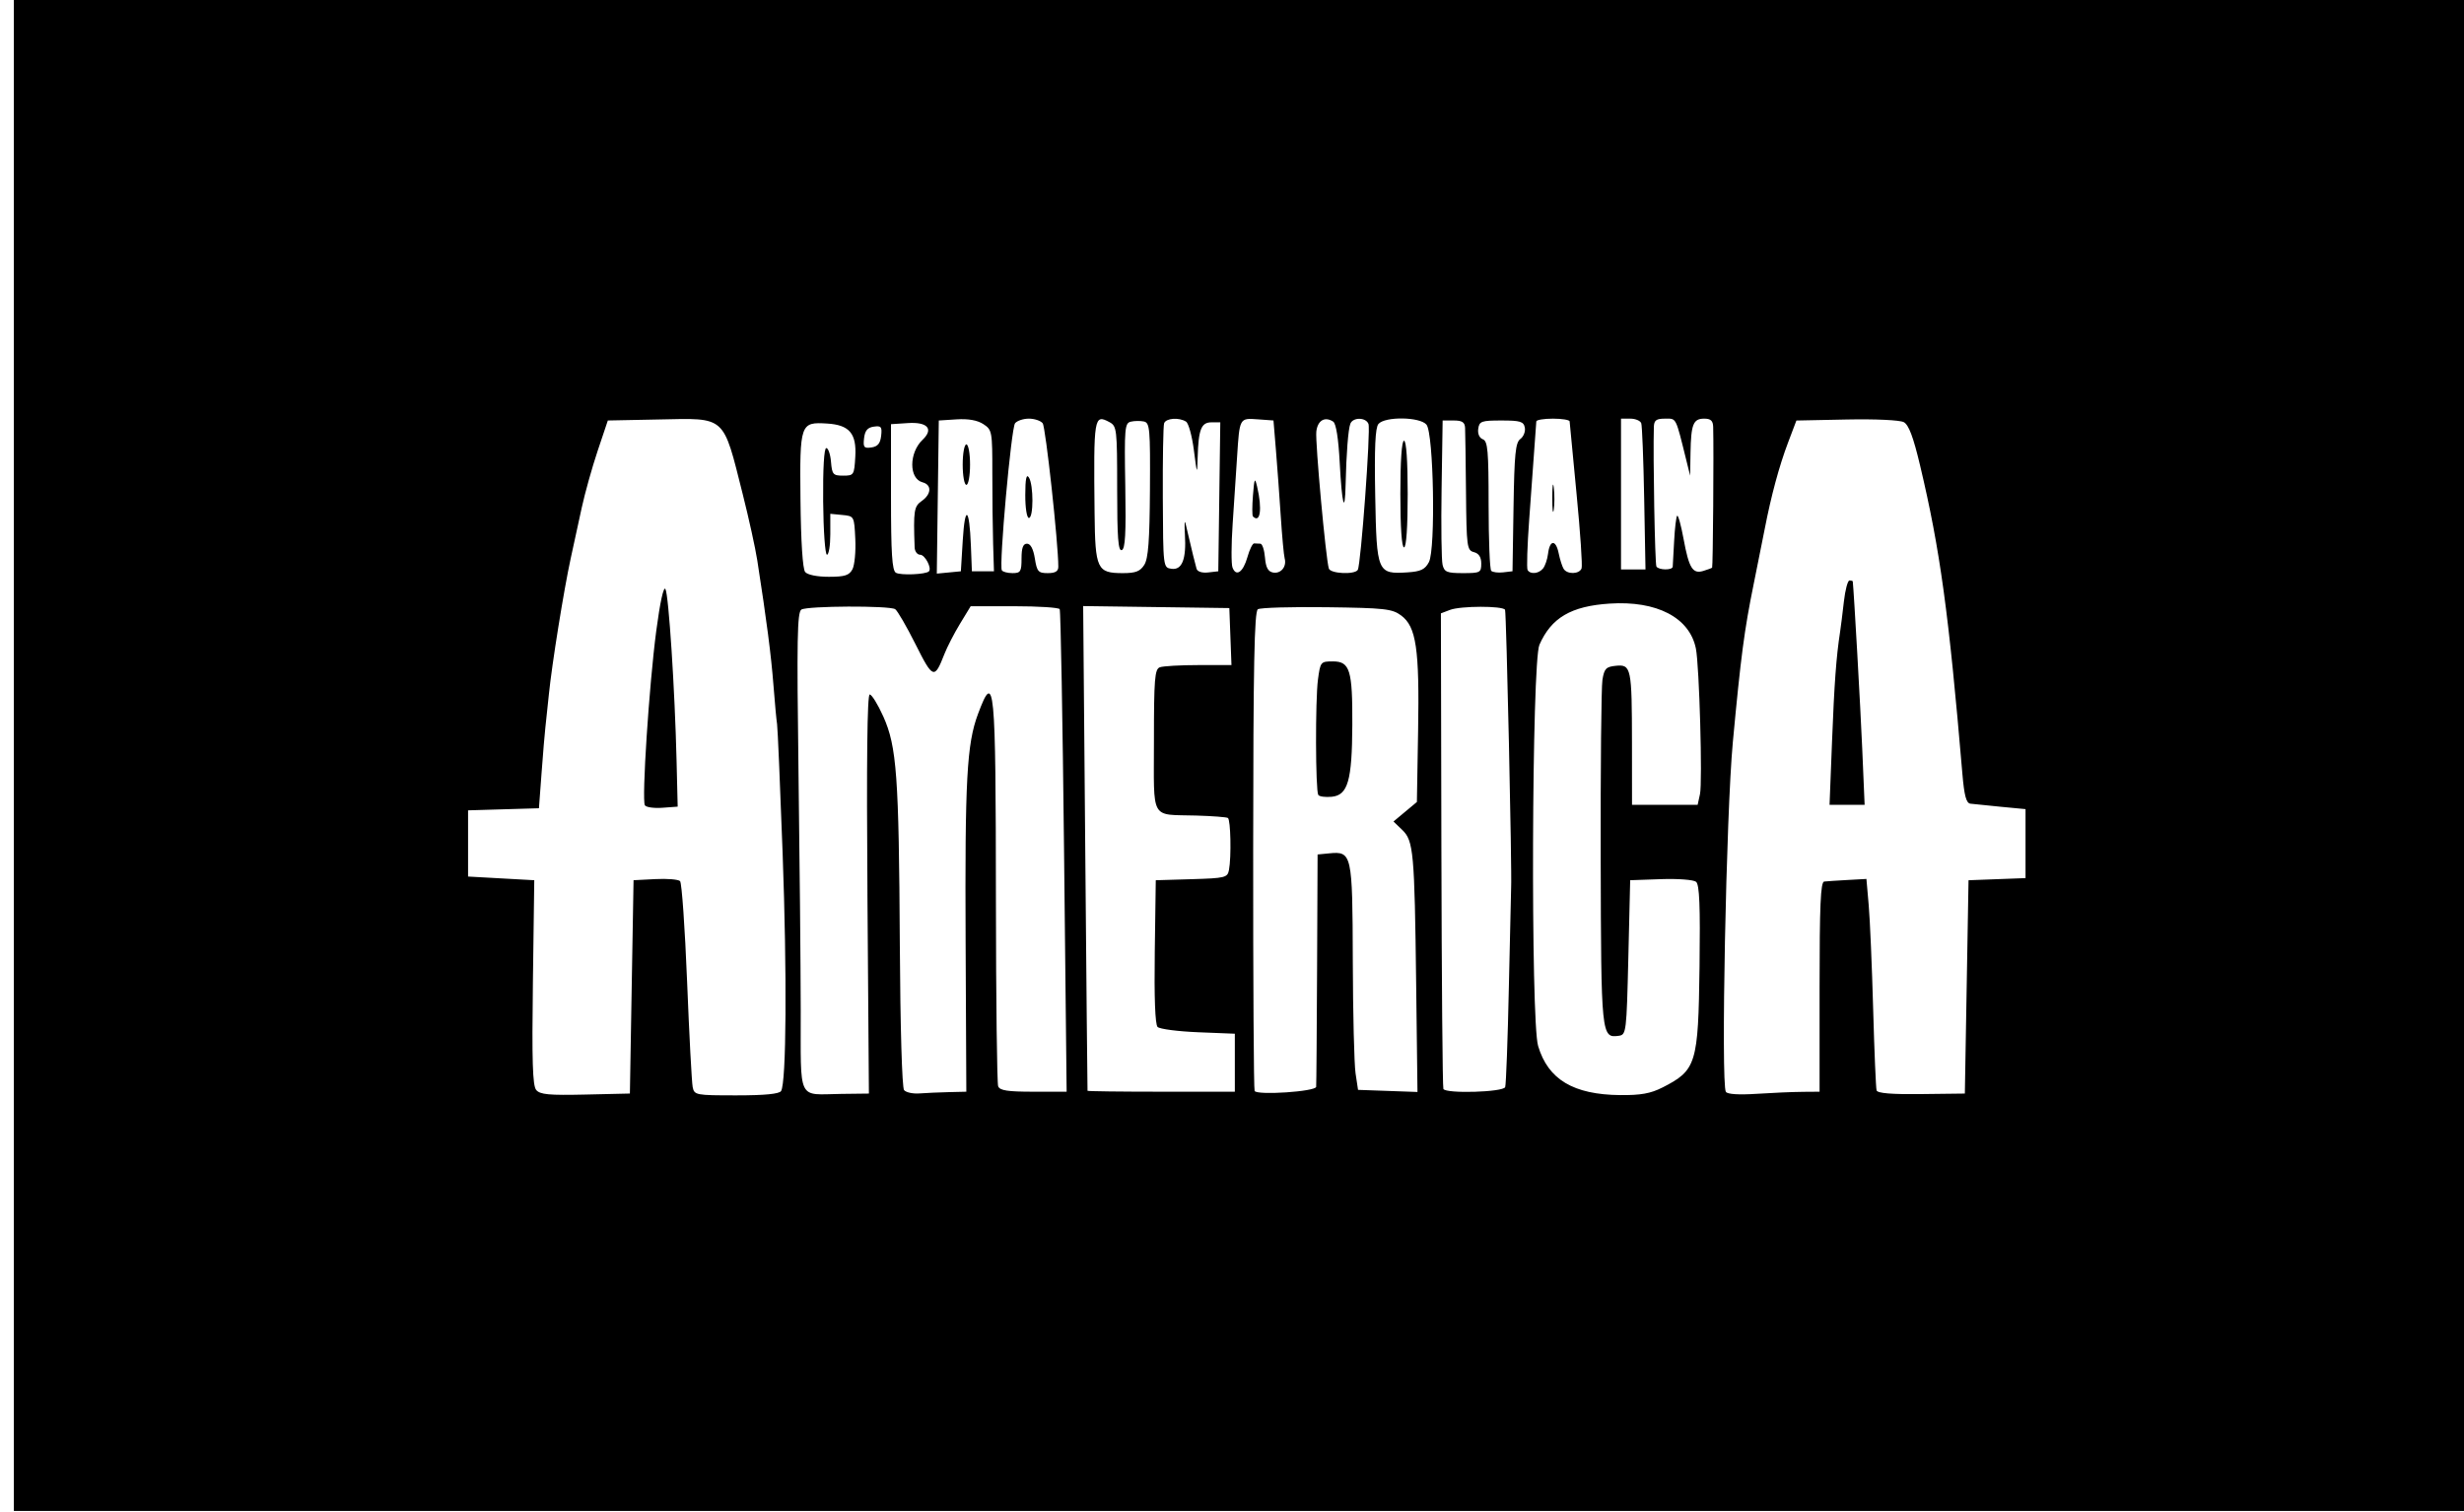 <?xml version="1.0" encoding="UTF-8" standalone="no"?>
<!-- Created with Inkscape (http://www.inkscape.org/) -->

<svg
   xmlns:dc="http://purl.org/dc/elements/1.1/"
   xmlns:cc="http://creativecommons.org/ns#"
   xmlns:rdf="http://www.w3.org/1999/02/22-rdf-syntax-ns#"
   xmlns:svg="http://www.w3.org/2000/svg"
   xmlns="http://www.w3.org/2000/svg"
   xmlns:sodipodi="http://sodipodi.sourceforge.net/DTD/sodipodi-0.dtd"
   xmlns:inkscape="http://www.inkscape.org/namespaces/inkscape"
   version="1.1"
   id="svg10"
   width="214.4"
   height="131.52"
   viewBox="0 0 214.4 131.52"
   sodipodi:docname="LogoTitolo_visore_CUVIA.svg"
   inkscape:version="0.92.4 (5da689c313, 2019-01-14)">
  <defs
     id="defs14" />
  <sodipodi:namedview
     pagecolor="#ffffff"
     bordercolor="#666666"
     borderopacity="1"
     objecttolerance="10"
     gridtolerance="10"
     guidetolerance="10"
     inkscape:pageopacity="0"
     inkscape:pageshadow="2"
     inkscape:window-width="1920"
     inkscape:window-height="1017"
     id="namedview12"
     showgrid="false"
     inkscape:zoom="2.2849785"
     inkscape:cx="270.29069"
     inkscape:cy="46.791672"
     inkscape:window-x="-8"
     inkscape:window-y="-8"
     inkscape:window-maximized="1"
     inkscape:current-layer="svg10" />
  <path
     style="fill:#000000;stroke-width:0.32"
     d="M 1.207,65.706 V -0.054 h 107.2 107.2 V 65.706 131.466 h -107.2 H 1.207 Z m 53.76,20.16 0.16,-9.28 1.887,-0.097 c 1.038,-0.054 2.01,0.026 2.16,0.176 0.15,0.15 0.426,4.082 0.612,8.737 0.186,4.655 0.405,8.788 0.486,9.184 0.143,0.696 0.27,0.72 3.803,0.72 2.465,0 3.731,-0.123 3.889,-0.378 0.459,-0.743 0.52,-10.141 0.134,-20.7 -0.216,-5.904 -0.433,-10.957 -0.483,-11.229 -0.05,-0.271 -0.192,-1.789 -0.314,-3.373 -0.203,-2.625 -0.596,-5.656 -1.41,-10.88 -0.164,-1.056 -0.734,-3.648 -1.267,-5.76 -1.739,-6.901 -1.409,-6.608 -7.291,-6.489 l -4.444,0.089 -0.883,2.632 c -0.486,1.448 -1.11,3.68 -1.389,4.96 -0.278,1.28 -0.71,3.264 -0.959,4.408 -0.596,2.735 -1.637,9.221 -1.9,11.84 -0.115,1.144 -0.252,2.44 -0.305,2.88 -0.053,0.44 -0.2,2.199 -0.327,3.909 l -0.232,3.109 -3.083,0.091 -3.083,0.091 v 2.88 2.88 l 2.88,0.16 2.88,0.16 -0.119,8.88 c -0.092,6.852 -0.027,8.992 0.287,9.369 0.332,0.4 1.115,0.473 4.279,0.4 l 3.873,-0.089 z m 1.146,-15.798 c -0.285,-0.461 0.367,-10.459 0.99,-15.178 0.328,-2.487 0.642,-3.915 0.798,-3.636 0.285,0.51 0.819,8.738 0.969,14.931 l 0.097,4 -1.331,0.097 c -0.732,0.053 -1.417,-0.043 -1.523,-0.215 z m 19.366,7.718 c -0.085,-11.59 -0.02,-17.36 0.196,-17.36 0.178,0 0.71,0.86 1.182,1.911 1.174,2.616 1.359,5.174 1.439,19.838 0.039,7.184 0.193,12.461 0.37,12.674 0.167,0.201 0.771,0.331 1.342,0.288 0.571,-0.043 1.722,-0.094 2.557,-0.114 l 1.518,-0.036 -0.062,-13.04 c -0.067,-14.1 0.103,-17.221 1.075,-19.819 1.443,-3.856 1.547,-2.776 1.562,16.2 0.007,8.642 0.095,15.925 0.195,16.186 0.142,0.37 0.816,0.473 3.07,0.473 h 2.888 l -0.224,-20.866 c -0.123,-11.476 -0.295,-20.98 -0.381,-21.12 -0.086,-0.14 -1.864,-0.254 -3.951,-0.254 h -3.794 l -0.925,1.52 c -0.509,0.836 -1.121,2.024 -1.361,2.64 -0.865,2.219 -0.995,2.175 -2.512,-0.852 -0.78,-1.555 -1.577,-2.929 -1.771,-3.052 -0.505,-0.321 -7.64,-0.29 -8.162,0.035 -0.361,0.225 -0.404,2.616 -0.252,13.991 0.101,7.546 0.189,16.913 0.196,20.816 0.014,8.139 -0.351,7.381 3.532,7.333 l 2.4,-0.029 -0.128,-17.36 z m 39.044,16.776 c 0.02,-0.207 0.056,-4.84 0.08,-10.296 l 0.044,-9.92 1,-0.097 c 1.992,-0.194 2.037,0.011 2.064,9.32 0.013,4.607 0.121,9.025 0.24,9.817 l 0.216,1.44 2.586,0.092 2.586,0.092 -0.114,-9.372 c -0.141,-11.53 -0.227,-12.482 -1.216,-13.434 l -0.757,-0.728 1.018,-0.849 1.018,-0.849 0.106,-6.196 c 0.123,-7.136 -0.161,-9.061 -1.481,-10.036 -0.778,-0.575 -1.436,-0.648 -6.466,-0.714 -3.08,-0.041 -5.778,0.039 -5.996,0.177 -0.308,0.195 -0.399,4.857 -0.408,20.971 -0.007,11.396 0.05,20.821 0.125,20.943 0.241,0.392 5.317,0.05 5.356,-0.361 z m 0.184,-25.398 c -0.244,-0.394 -0.265,-8.244 -0.027,-10.037 0.205,-1.542 0.236,-1.58 1.296,-1.58 1.487,0 1.715,0.746 1.693,5.541 -0.022,4.838 -0.385,6.101 -1.792,6.237 -0.555,0.054 -1.082,-0.018 -1.17,-0.161 z m 29.933,25.466 c 2.972,-1.516 3.13,-2.03 3.242,-10.536 0.069,-5.271 -0.006,-7.124 -0.3,-7.368 -0.219,-0.182 -1.572,-0.285 -3.064,-0.233 l -2.671,0.093 -0.16,6.72 c -0.155,6.511 -0.181,6.723 -0.828,6.815 -1.521,0.217 -1.543,-1.21e-4 -1.577,-15.395 -0.018,-7.938 0.05,-14.943 0.15,-15.567 0.159,-0.987 0.311,-1.146 1.177,-1.231 1.326,-0.13 1.388,0.173 1.394,6.737 l 0.004,5.36 h 2.855 2.855 l 0.203,-0.925 c 0.23,-1.044 -0.056,-11.198 -0.356,-12.675 -0.548,-2.692 -3.399,-4.177 -7.507,-3.907 -3.354,0.22 -5.074,1.23 -6.108,3.587 -0.667,1.519 -0.768,32.697 -0.113,34.902 0.867,2.919 3.069,4.236 7.144,4.276 1.776,0.017 2.649,-0.139 3.66,-0.655 z m 12.167,0.368 1.52,-0.011 v -9.12 c 0,-7.058 0.09,-9.13 0.4,-9.166 0.22,-0.025 1.137,-0.087 2.038,-0.136 l 1.638,-0.09 0.2,2.296 c 0.11,1.263 0.284,5.32 0.386,9.016 0.102,3.696 0.237,6.884 0.299,7.086 0.077,0.25 1.304,0.351 3.896,0.32 l 3.783,-0.045 0.16,-9.28 0.16,-9.28 2.48,-0.093 2.48,-0.093 v -3.001 -3.001 l -2.16,-0.205 c -1.188,-0.113 -2.376,-0.234 -2.64,-0.269 -0.36,-0.048 -0.534,-0.704 -0.696,-2.621 -1.184,-13.98 -1.939,-19.482 -3.679,-26.805 -0.589,-2.48 -0.988,-3.539 -1.418,-3.769 -0.341,-0.183 -2.479,-0.282 -4.971,-0.231 l -4.373,0.089 -0.727,1.92 c -0.771,2.036 -1.471,4.628 -2.031,7.52 -0.188,0.968 -0.62,3.128 -0.961,4.8 -0.813,3.99 -1.116,6.289 -1.813,13.76 -0.578,6.195 -1.045,29.696 -0.605,30.409 0.13,0.21 1.125,0.275 2.661,0.174 1.35,-0.088 3.138,-0.166 3.974,-0.172 z m 2.604,-30.491 c 0.197,-5.053 0.366,-7.354 0.699,-9.518 0.068,-0.439 0.216,-1.627 0.331,-2.64 0.115,-1.013 0.334,-1.842 0.487,-1.842 0.153,0 0.283,0.036 0.287,0.08 0.104,0.954 0.669,10.949 0.823,14.56 l 0.208,4.88 h -1.526 -1.526 z m -51.964,27.957 v -2.523 l -3.195,-0.128 c -1.757,-0.071 -3.345,-0.278 -3.527,-0.46 -0.213,-0.213 -0.301,-2.565 -0.245,-6.549 l 0.087,-6.217 3.117,-0.092 c 2.929,-0.086 3.125,-0.134 3.252,-0.8 0.215,-1.129 0.148,-4.378 -0.093,-4.527 -0.121,-0.075 -1.366,-0.169 -2.767,-0.21 -4.045,-0.118 -3.668,0.555 -3.668,-6.535 0,-5.33 0.069,-6.195 0.506,-6.363 0.278,-0.107 1.796,-0.194 3.373,-0.194 h 2.867 l -0.093,-2.48 -0.093,-2.48 -6.359,-0.087 -6.359,-0.087 0.18,21.047 c 0.099,11.576 0.188,21.083 0.199,21.127 0.01,0.044 2.899,0.08 6.419,0.08 h 6.4 z m 23.523,2.123 c 0.078,-0.22 0.223,-4.144 0.321,-8.72 0.098,-4.576 0.187,-8.464 0.197,-8.64 0.082,-1.345 -0.414,-23.987 -0.529,-24.173 -0.216,-0.35 -3.858,-0.342 -4.786,0.01 l -0.796,0.303 0.043,20.57 c 0.024,11.313 0.102,20.678 0.174,20.81 0.233,0.43 5.218,0.281 5.375,-0.16 z M 74.171,49.539 c 0.19,-0.356 0.304,-1.544 0.251,-2.64 -0.095,-1.992 -0.096,-1.993 -1.135,-2.093 l -1.04,-0.1 v 1.78 c 0,0.979 -0.131,1.78 -0.29,1.78 -0.16,0 -0.309,-2.088 -0.332,-4.64 -0.025,-2.834 0.08,-4.64 0.271,-4.64 0.172,0 0.357,0.54 0.412,1.2 0.091,1.098 0.181,1.2 1.059,1.2 0.932,0 0.963,-0.049 1.056,-1.669 0.116,-2.003 -0.519,-2.745 -2.451,-2.865 -2.34,-0.146 -2.389,-0.008 -2.32,6.628 0.038,3.654 0.192,6.029 0.407,6.289 0.206,0.248 1.041,0.417 2.056,0.417 1.388,0 1.775,-0.122 2.056,-0.647 z m 6.654,0.176 c 0.277,-0.277 -0.337,-1.449 -0.759,-1.449 -0.252,0 -0.469,-0.288 -0.481,-0.64 -0.114,-3.193 -0.057,-3.564 0.617,-4.036 0.851,-0.596 0.888,-1.411 0.073,-1.624 -1.195,-0.313 -1.194,-2.561 0.002,-3.702 0.982,-0.936 0.434,-1.564 -1.269,-1.454 l -1.48,0.096 v 6.332 c 0,4.907 0.095,6.391 0.423,6.593 0.394,0.243 2.604,0.154 2.874,-0.116 z m 2.949,-2.729 c 0.19,-3.105 0.577,-2.842 0.706,0.48 l 0.087,2.24 h 0.96 0.96 l -0.073,-2.4 c -0.04,-1.32 -0.071,-4.085 -0.069,-6.145 0.004,-3.623 -0.022,-3.762 -0.779,-4.259 -0.518,-0.339 -1.307,-0.48 -2.331,-0.415 l -1.548,0.099 -0.087,6.661 -0.086,6.661 1.047,-0.101 1.047,-0.101 z m -0.007,-6.56 c 0,-0.968 0.144,-1.76 0.32,-1.76 0.176,0 0.32,0.792 0.32,1.76 0,0.968 -0.144,1.76 -0.32,1.76 -0.176,0 -0.32,-0.792 -0.32,-1.76 z m 5.12,8.16 c 0,-0.92 0.134,-1.28 0.476,-1.28 0.308,0 0.548,0.452 0.681,1.28 0.184,1.149 0.299,1.28 1.124,1.28 0.662,0 0.919,-0.157 0.919,-0.56 0.001,-2.033 -1.103,-12.154 -1.361,-12.48 -0.175,-0.22 -0.714,-0.4 -1.199,-0.4 -0.485,0 -1.026,0.18 -1.203,0.4 -0.337,0.419 -1.411,12.374 -1.15,12.796 0.083,0.134 0.502,0.244 0.932,0.244 0.698,0 0.781,-0.136 0.781,-1.28 z m 0.325,-5.52 c 0.003,-1.409 0.097,-1.858 0.315,-1.52 0.41,0.634 0.41,3.52 0,3.52 -0.18,0 -0.318,-0.877 -0.315,-2 z m 10.356,6.08 c 0.347,-0.549 0.464,-2.105 0.492,-6.536 0.033,-5.316 -0.012,-5.826 -0.528,-5.937 -0.311,-0.067 -0.823,-0.059 -1.138,0.016 -0.528,0.126 -0.566,0.57 -0.48,5.589 0.071,4.144 -0.003,5.484 -0.307,5.586 -0.31,0.104 -0.4,-1.099 -0.4,-5.321 0,-5.221 -0.029,-5.471 -0.674,-5.816 -1.34,-0.717 -1.381,-0.465 -1.291,7.916 0.052,4.883 0.213,5.223 2.461,5.223 1.114,0 1.505,-0.151 1.865,-0.72 z m 6.526,-5.92 0.087,-6.48 h -0.769 c -0.889,0 -1.132,0.616 -1.2,3.04 -0.043,1.547 -0.054,1.527 -0.33,-0.625 -0.157,-1.224 -0.463,-2.337 -0.68,-2.475 -0.611,-0.388 -1.75,-0.305 -1.908,0.14 -0.078,0.22 -0.129,3.136 -0.114,6.48 0.027,6.057 0.03,6.08 0.749,6.183 0.927,0.132 1.304,-0.826 1.174,-2.981 -0.053,-0.881 -0.029,-1.313 0.054,-0.961 0.596,2.538 0.849,3.575 0.959,3.941 0.076,0.251 0.483,0.38 1.009,0.32 l 0.882,-0.101 z m 2.45,5.237 c 0.189,-0.663 0.452,-1.194 0.584,-1.181 0.132,0.013 0.375,0.024 0.541,0.024 0.165,0 0.345,0.539 0.4,1.197 0.072,0.871 0.263,1.228 0.701,1.311 0.682,0.129 1.209,-0.511 1.012,-1.229 -0.073,-0.264 -0.226,-1.92 -0.34,-3.68 -0.115,-1.76 -0.304,-4.352 -0.421,-5.76 l -0.212,-2.56 -1.363,-0.099 c -1.604,-0.116 -1.585,-0.149 -1.806,3.299 -0.09,1.408 -0.263,4.021 -0.384,5.808 -0.121,1.786 -0.127,3.49 -0.013,3.787 0.321,0.836 0.924,0.411 1.303,-0.917 z m 0.477,-3.53 c -0.073,-0.073 -0.072,-0.901 0.003,-1.84 0.119,-1.494 0.165,-1.587 0.362,-0.747 0.457,1.941 0.275,3.226 -0.365,2.587 z m 9.123,4.651 c 0.269,-0.436 1.131,-12.179 0.931,-12.698 -0.225,-0.587 -1.354,-0.599 -1.578,-0.016 -0.187,0.487 -0.351,2.604 -0.411,5.29 -0.061,2.72 -0.322,1.757 -0.513,-1.894 -0.111,-2.118 -0.318,-3.42 -0.57,-3.583 -0.73,-0.472 -1.354,-0.104 -1.467,0.866 -0.104,0.898 0.823,11.046 1.089,11.917 0.138,0.452 2.251,0.551 2.519,0.118 z m 6.191,-0.678 c 0.592,-1.121 0.412,-11.206 -0.213,-11.959 -0.567,-0.684 -3.626,-0.725 -4.181,-0.057 -0.278,0.335 -0.356,2.076 -0.279,6.266 0.122,6.664 0.187,6.816 2.819,6.644 1.15,-0.076 1.515,-0.252 1.855,-0.894 z m -2.487,-5.92 c 0,-2.88 0.121,-4.64 0.32,-4.64 0.199,0 0.32,1.76 0.32,4.64 0,2.88 -0.121,4.64 -0.32,4.64 -0.199,0 -0.32,-1.76 -0.32,-4.64 z m 7.04,6.05 c 0,-0.561 -0.208,-0.884 -0.64,-0.997 -0.603,-0.158 -0.643,-0.457 -0.687,-5.17 -0.026,-2.751 -0.062,-5.291 -0.08,-5.643 -0.025,-0.491 -0.257,-0.64 -0.993,-0.64 h -0.96 l -0.091,5.92 c -0.05,3.256 -0.011,6.244 0.086,6.64 0.154,0.627 0.384,0.72 1.771,0.72 1.502,0 1.594,-0.048 1.594,-0.83 z m 2.808,-4.9 c 0.073,-4.645 0.172,-5.632 0.595,-5.941 0.279,-0.204 0.453,-0.649 0.388,-0.99 -0.102,-0.53 -0.395,-0.619 -2.035,-0.619 -1.744,0 -1.925,0.065 -2.018,0.721 -0.061,0.433 0.099,0.799 0.4,0.914 0.43,0.165 0.502,0.991 0.502,5.705 0,3.032 0.103,5.615 0.228,5.74 0.125,0.125 0.593,0.185 1.04,0.133 l 0.812,-0.095 z m 2.565,5.33 c 0.182,-0.22 0.38,-0.8 0.439,-1.29 0.148,-1.22 0.678,-1.244 0.924,-0.042 0.111,0.543 0.306,1.155 0.432,1.36 0.309,0.5 1.365,0.474 1.561,-0.038 0.086,-0.225 -0.11,-3.141 -0.436,-6.48 -0.326,-3.339 -0.598,-6.178 -0.603,-6.31 -0.005,-0.132 -0.658,-0.24 -1.45,-0.24 -0.792,0 -1.444,0.108 -1.45,0.24 -0.01,0.249 -0.104,1.537 -0.618,8.534 -0.167,2.274 -0.23,4.254 -0.139,4.4 0.244,0.394 0.962,0.323 1.339,-0.134 z m 0.807,-6.16 c 0.002,-1.056 0.061,-1.449 0.133,-0.874 0.071,0.575 0.07,1.439 -0.003,1.92 -0.073,0.481 -0.131,0.01 -0.129,-1.046 z m 13.908,6.087 c 0.074,-0.063 0.15,-10.109 0.092,-12.247 -0.015,-0.541 -0.21,-0.72 -0.785,-0.72 -0.951,0 -1.145,0.489 -1.187,2.986 l -0.033,1.974 -0.317,-1.28 c -0.965,-3.896 -0.855,-3.68 -1.869,-3.68 -0.763,0 -0.952,0.14 -0.97,0.72 -0.08,2.551 0.092,11.933 0.222,12.144 0.2,0.324 1.394,0.338 1.419,0.016 0.01,-0.132 0.067,-1.148 0.125,-2.258 0.058,-1.11 0.176,-2.089 0.262,-2.174 0.086,-0.086 0.336,0.823 0.557,2.018 0.47,2.546 0.792,3.067 1.722,2.782 0.371,-0.114 0.714,-0.24 0.762,-0.281 z m -5.911,-6.007 c -0.063,-3.388 -0.177,-6.34 -0.255,-6.56 -0.078,-0.22 -0.506,-0.4 -0.951,-0.4 h -0.81 v 6.56 6.56 h 1.065 1.065 z M 76.671,37.921 c 0.09,-0.787 0.007,-0.892 -0.64,-0.8 -0.547,0.077 -0.771,0.345 -0.847,1.011 -0.09,0.787 -0.007,0.892 0.64,0.8 0.547,-0.077 0.771,-0.345 0.847,-1.011 z"
     id="path20"
     inkscape:connector-curvature="0" />
</svg>
